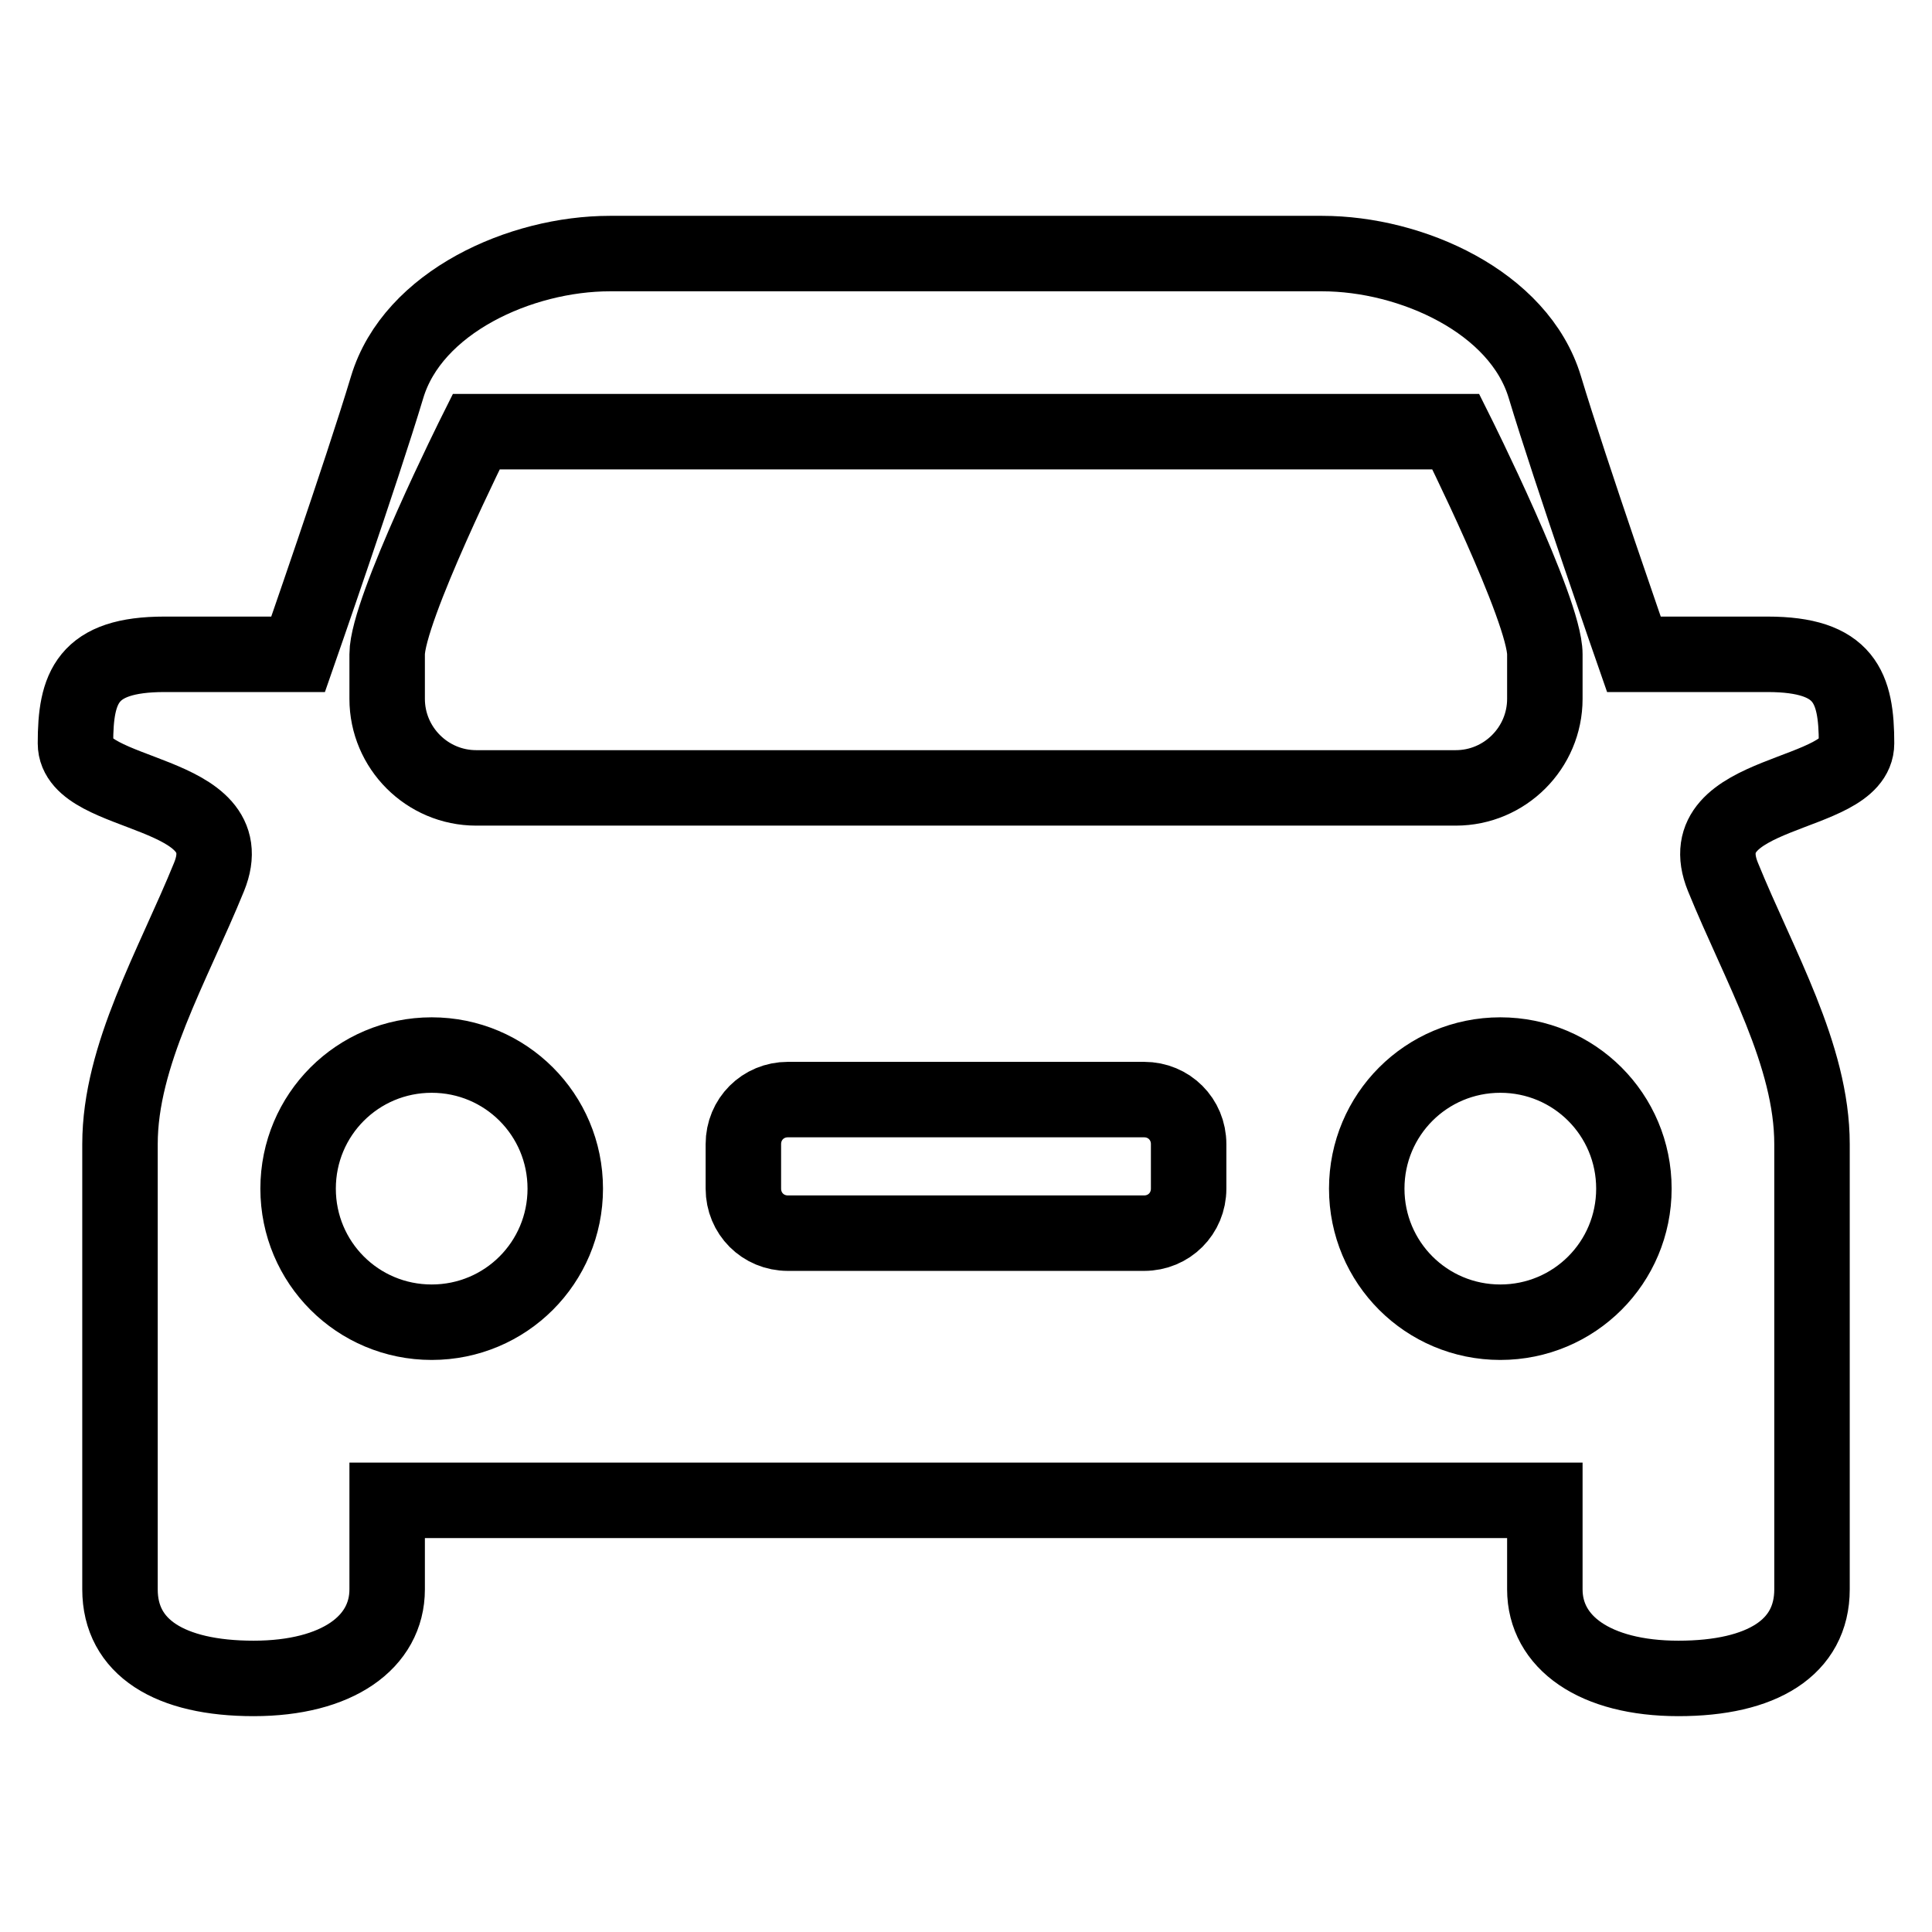 <?xml version="1.0" encoding="utf-8"?>
<!-- Svg Vector Icons : http://www.onlinewebfonts.com/icon -->
<!DOCTYPE svg PUBLIC "-//W3C//DTD SVG 1.1//EN" "http://www.w3.org/Graphics/SVG/1.1/DTD/svg11.dtd">
<svg version="1.1" xmlns="http://www.w3.org/2000/svg" xmlns:xlink="http://www.w3.org/1999/xlink" x="0px" y="0px" viewBox="0 0 256 256" enable-background="new 0 0 256 256" xml:space="preserve">
<g> <path stroke-width="10" fill-opacity="0" stroke="#000000"  d="M228.3,116.2c4.8,11.8,11.8,23.6,11.8,35.4v59c0,7.7-6.6,11.8-17.7,11.8c-11.1,0-17.7-4.8-17.7-11.8v-11.8 H51.3v11.8c0,7-6.6,11.8-17.7,11.8c-11.1,0-17.7-4.1-17.7-11.8v-59c0-11.8,7-23.6,11.8-35.4C32.5,104.4,10,105.9,10,98.5 c0-7.4,1.5-11.8,11.8-11.8h17.7c0,0,8.4-24.1,11.8-35.4C54.7,40,69,33.6,80.8,33.6h94.4c11.8,0,26.1,6.4,29.5,17.7 c3.4,11.3,11.8,35.4,11.8,35.4h17.7c10.3,0,11.8,4.4,11.8,11.8C246,105.9,223.5,104.4,228.3,116.2L228.3,116.2z M98.5,157.5 c0,3.3,2.6,5.9,5.9,5.9h47.2c3.3,0,5.9-2.6,5.9-5.9v-5.9c0-3.3-2.6-5.9-5.9-5.9h-47.2c-3.3,0-5.9,2.6-5.9,5.9V157.5z M39.5,157.5 c0,9.8,7.9,17.7,17.7,17.7c9.8,0,17.7-7.9,17.7-17.7s-7.9-17.7-17.7-17.7C47.4,139.8,39.5,147.7,39.5,157.5z M204.7,86.7 c0-5.9-11.8-29.5-11.8-29.5H63.1c0,0-11.8,23.6-11.8,29.5v5.9c0,6.5,5.3,11.8,11.8,11.8h129.8c6.5,0,11.8-5.3,11.8-11.8l0,0V86.7 L204.7,86.7z M198.8,139.8c-9.8,0-17.7,7.9-17.7,17.7s7.9,17.7,17.7,17.7c9.8,0,17.7-7.9,17.7-17.7S208.6,139.8,198.8,139.8z"/></g>
</svg>